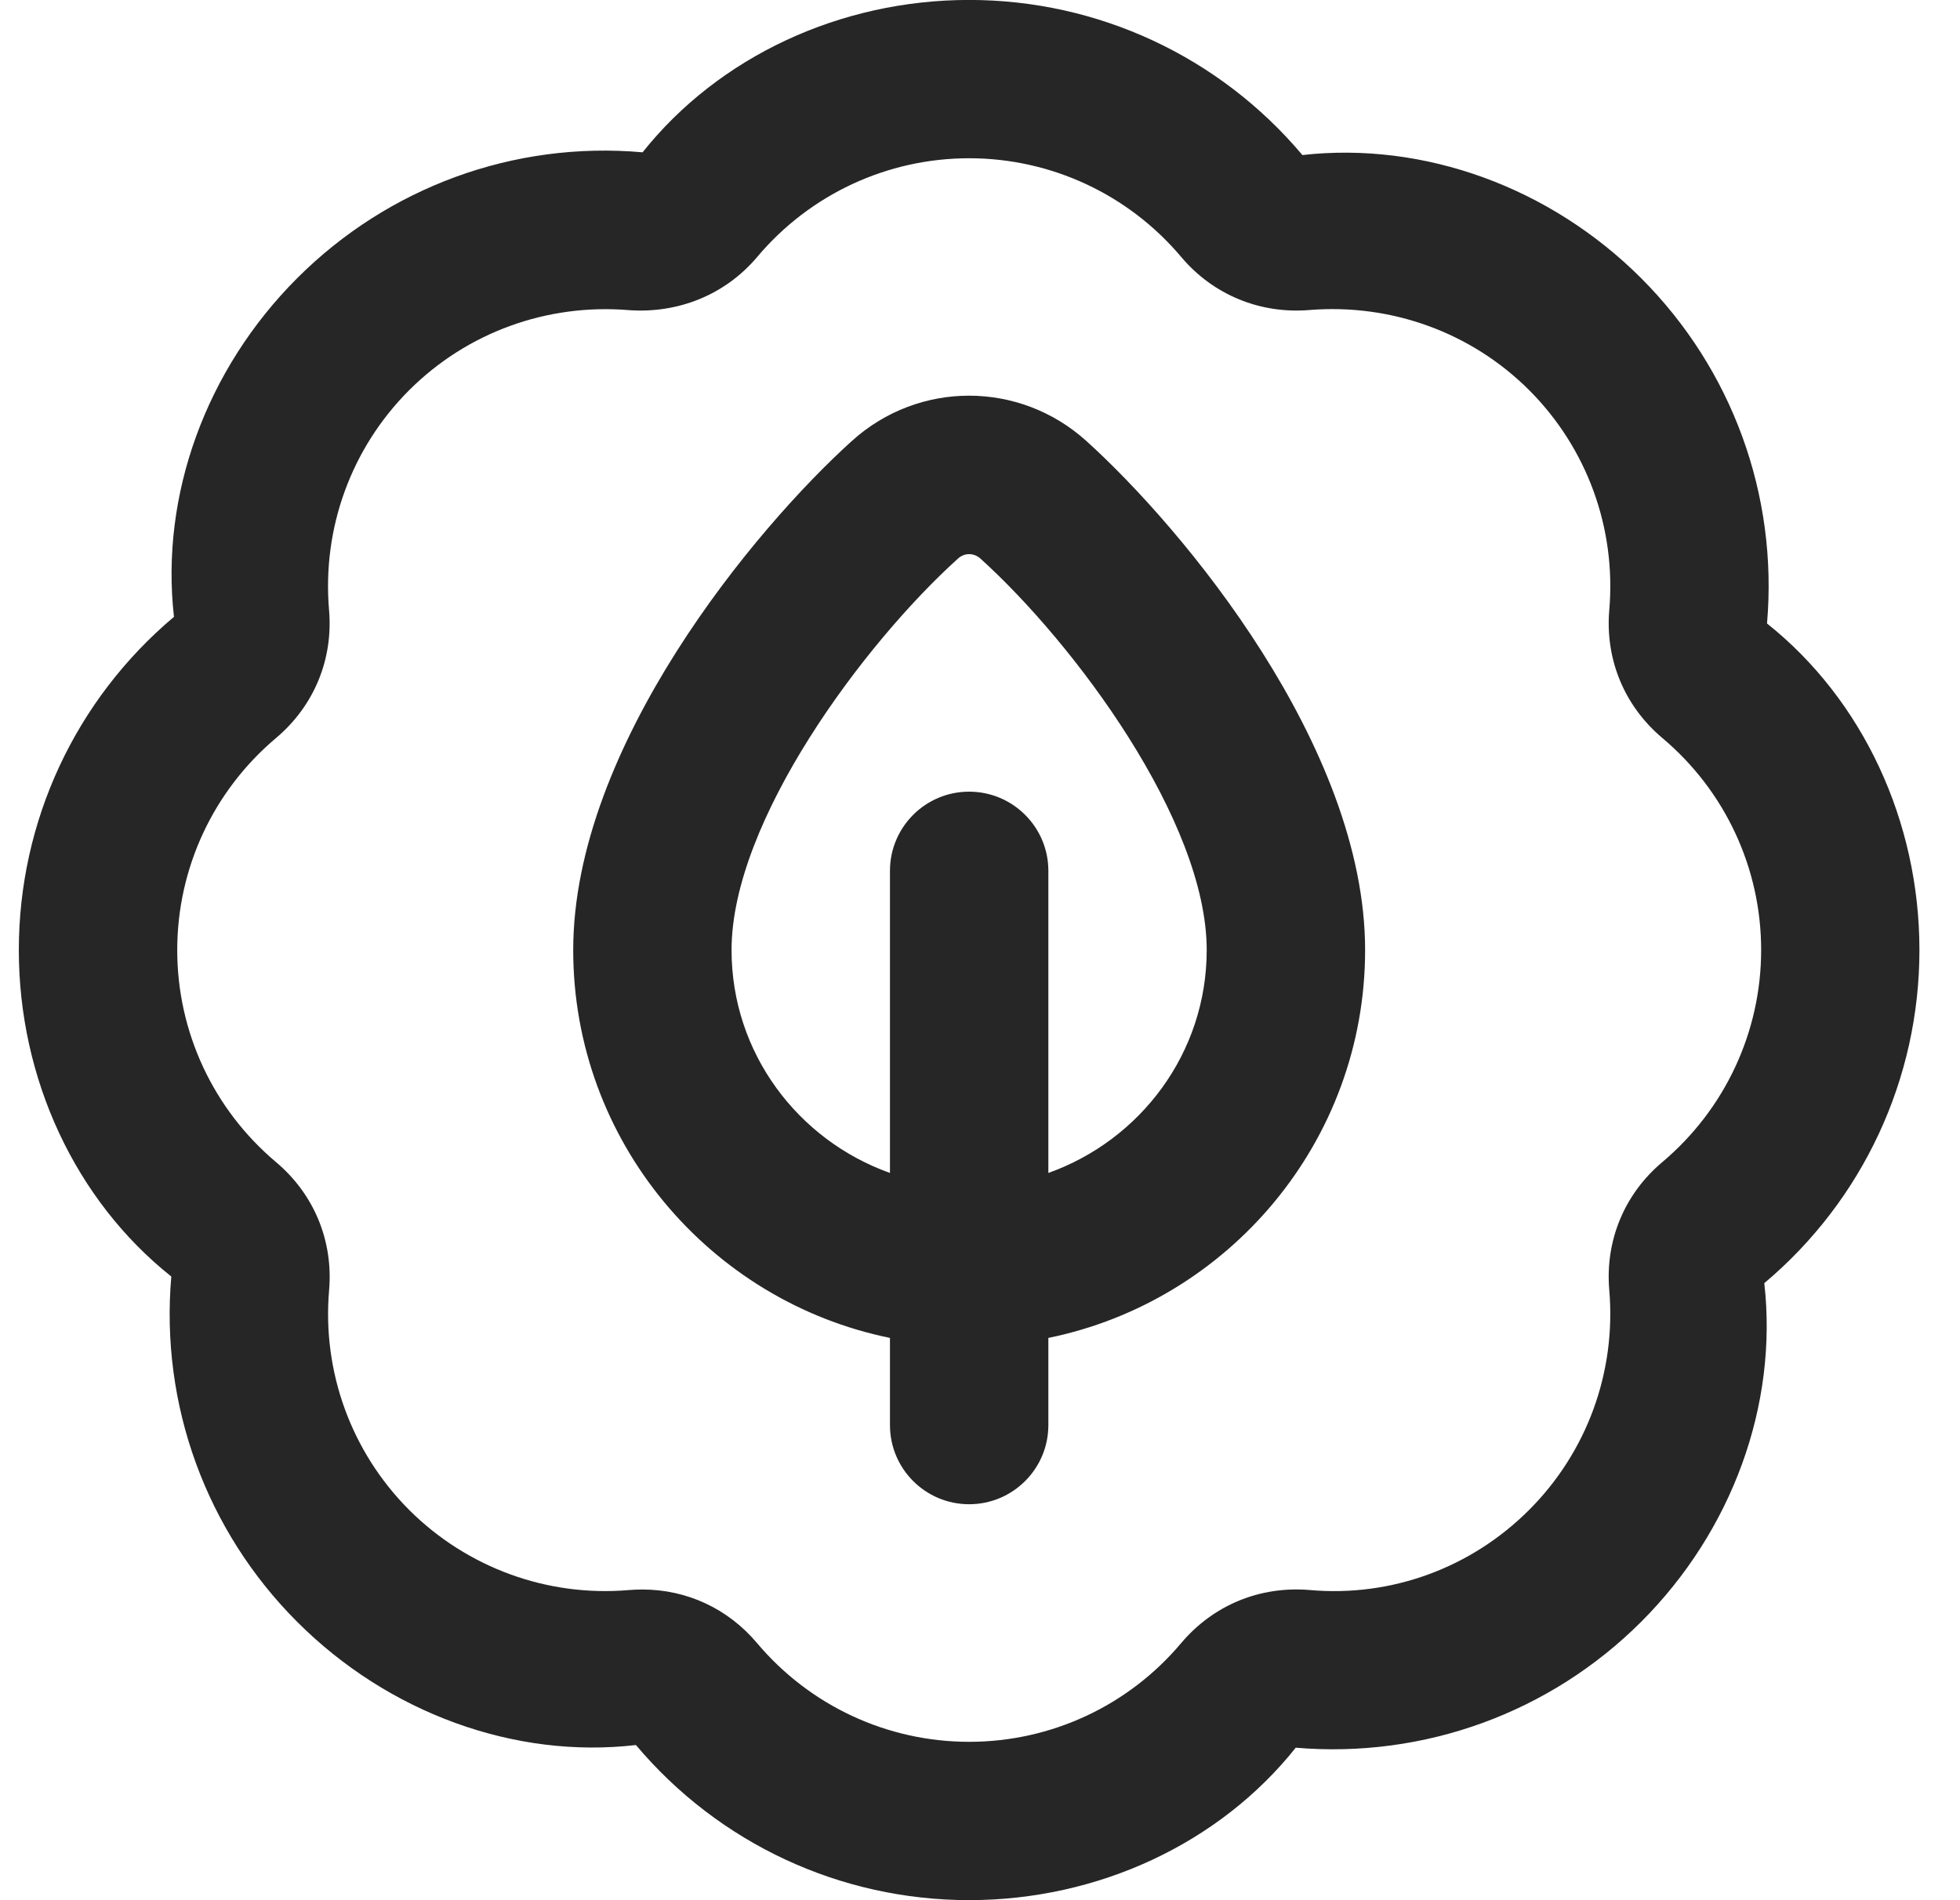 <svg xmlns="http://www.w3.org/2000/svg" fill="none" viewBox="0 0 33 32" height="32" width="33">
<g clip-path="url(#clip0_90_321)">
<path fill="#262626" d="M18.288 7.424C17.164 6.411 15.469 6.409 14.345 7.424C12.721 8.889 9.651 12.568 9.651 15.999C9.651 19.217 11.945 21.911 14.984 22.531V23.999C14.984 24.735 15.581 25.332 16.317 25.332C17.053 25.332 17.651 24.735 17.651 23.999V22.531C20.689 21.911 22.984 19.219 22.984 15.999C22.984 12.568 19.913 8.891 18.288 7.424ZM17.651 19.753V14.665C17.651 13.929 17.053 13.332 16.317 13.332C15.581 13.332 14.984 13.929 14.984 14.665V19.753C13.436 19.201 12.317 17.735 12.317 15.999C12.317 13.825 14.548 10.833 16.132 9.404C16.185 9.356 16.252 9.332 16.317 9.332C16.384 9.332 16.449 9.356 16.503 9.403C18.087 10.833 20.317 13.824 20.317 15.999C20.317 17.735 19.199 19.201 17.651 19.753ZM32.317 15.999C32.317 13.831 31.365 11.785 29.751 10.5C29.937 8.337 29.164 6.217 27.631 4.684C26.097 3.151 23.975 2.381 21.928 2.611C20.531 0.951 18.485 -0.001 16.317 -0.001C14.149 -0.001 12.104 0.951 10.819 2.565C8.653 2.373 6.536 3.152 5.003 4.685C3.469 6.219 2.697 8.339 2.929 10.388C1.269 11.785 0.317 13.831 0.317 15.999C0.317 18.167 1.269 20.212 2.884 21.497C2.697 23.66 3.471 25.78 5.004 27.313C6.537 28.847 8.665 29.625 10.707 29.387C12.104 31.047 14.149 31.999 16.317 31.999C18.485 31.999 20.531 31.047 21.816 29.432C23.977 29.616 26.097 28.845 27.632 27.312C29.165 25.779 29.937 23.659 29.705 21.609C31.365 20.212 32.317 18.167 32.317 15.999ZM27.987 19.571C27.348 20.109 27.023 20.895 27.095 21.727C27.212 23.103 26.721 24.452 25.745 25.428C24.771 26.403 23.427 26.901 22.044 26.776C21.209 26.708 20.428 27.031 19.888 27.669C18.999 28.727 17.696 29.333 16.317 29.333C14.939 29.333 13.636 28.727 12.745 27.669C12.256 27.089 11.563 26.768 10.816 26.768C10.741 26.768 10.665 26.771 10.591 26.777C9.22 26.896 7.867 26.404 6.889 25.428C5.915 24.452 5.423 23.103 5.541 21.727C5.612 20.895 5.288 20.111 4.648 19.571C3.591 18.681 2.984 17.379 2.984 16C2.984 14.621 3.591 13.319 4.648 12.428C5.287 11.889 5.612 11.104 5.54 10.272C5.423 8.896 5.913 7.547 6.889 6.571C7.865 5.596 9.212 5.108 10.591 5.223C11.415 5.281 12.207 4.968 12.747 4.329C13.636 3.272 14.939 2.665 16.317 2.665C17.696 2.665 18.999 3.272 19.889 4.329C20.428 4.968 21.219 5.289 22.045 5.221C23.423 5.109 24.771 5.596 25.747 6.571C26.721 7.547 27.213 8.896 27.095 10.272C27.024 11.104 27.348 11.888 27.988 12.428C29.045 13.317 29.652 14.62 29.652 15.999C29.652 17.377 29.044 18.68 27.987 19.571Z"></path>
</g>
<defs>
<clipPath id="clip0_90_321">
<rect transform="translate(0.317)" fill="white" height="32" width="32"></rect>
</clipPath>
</defs>
</svg>

